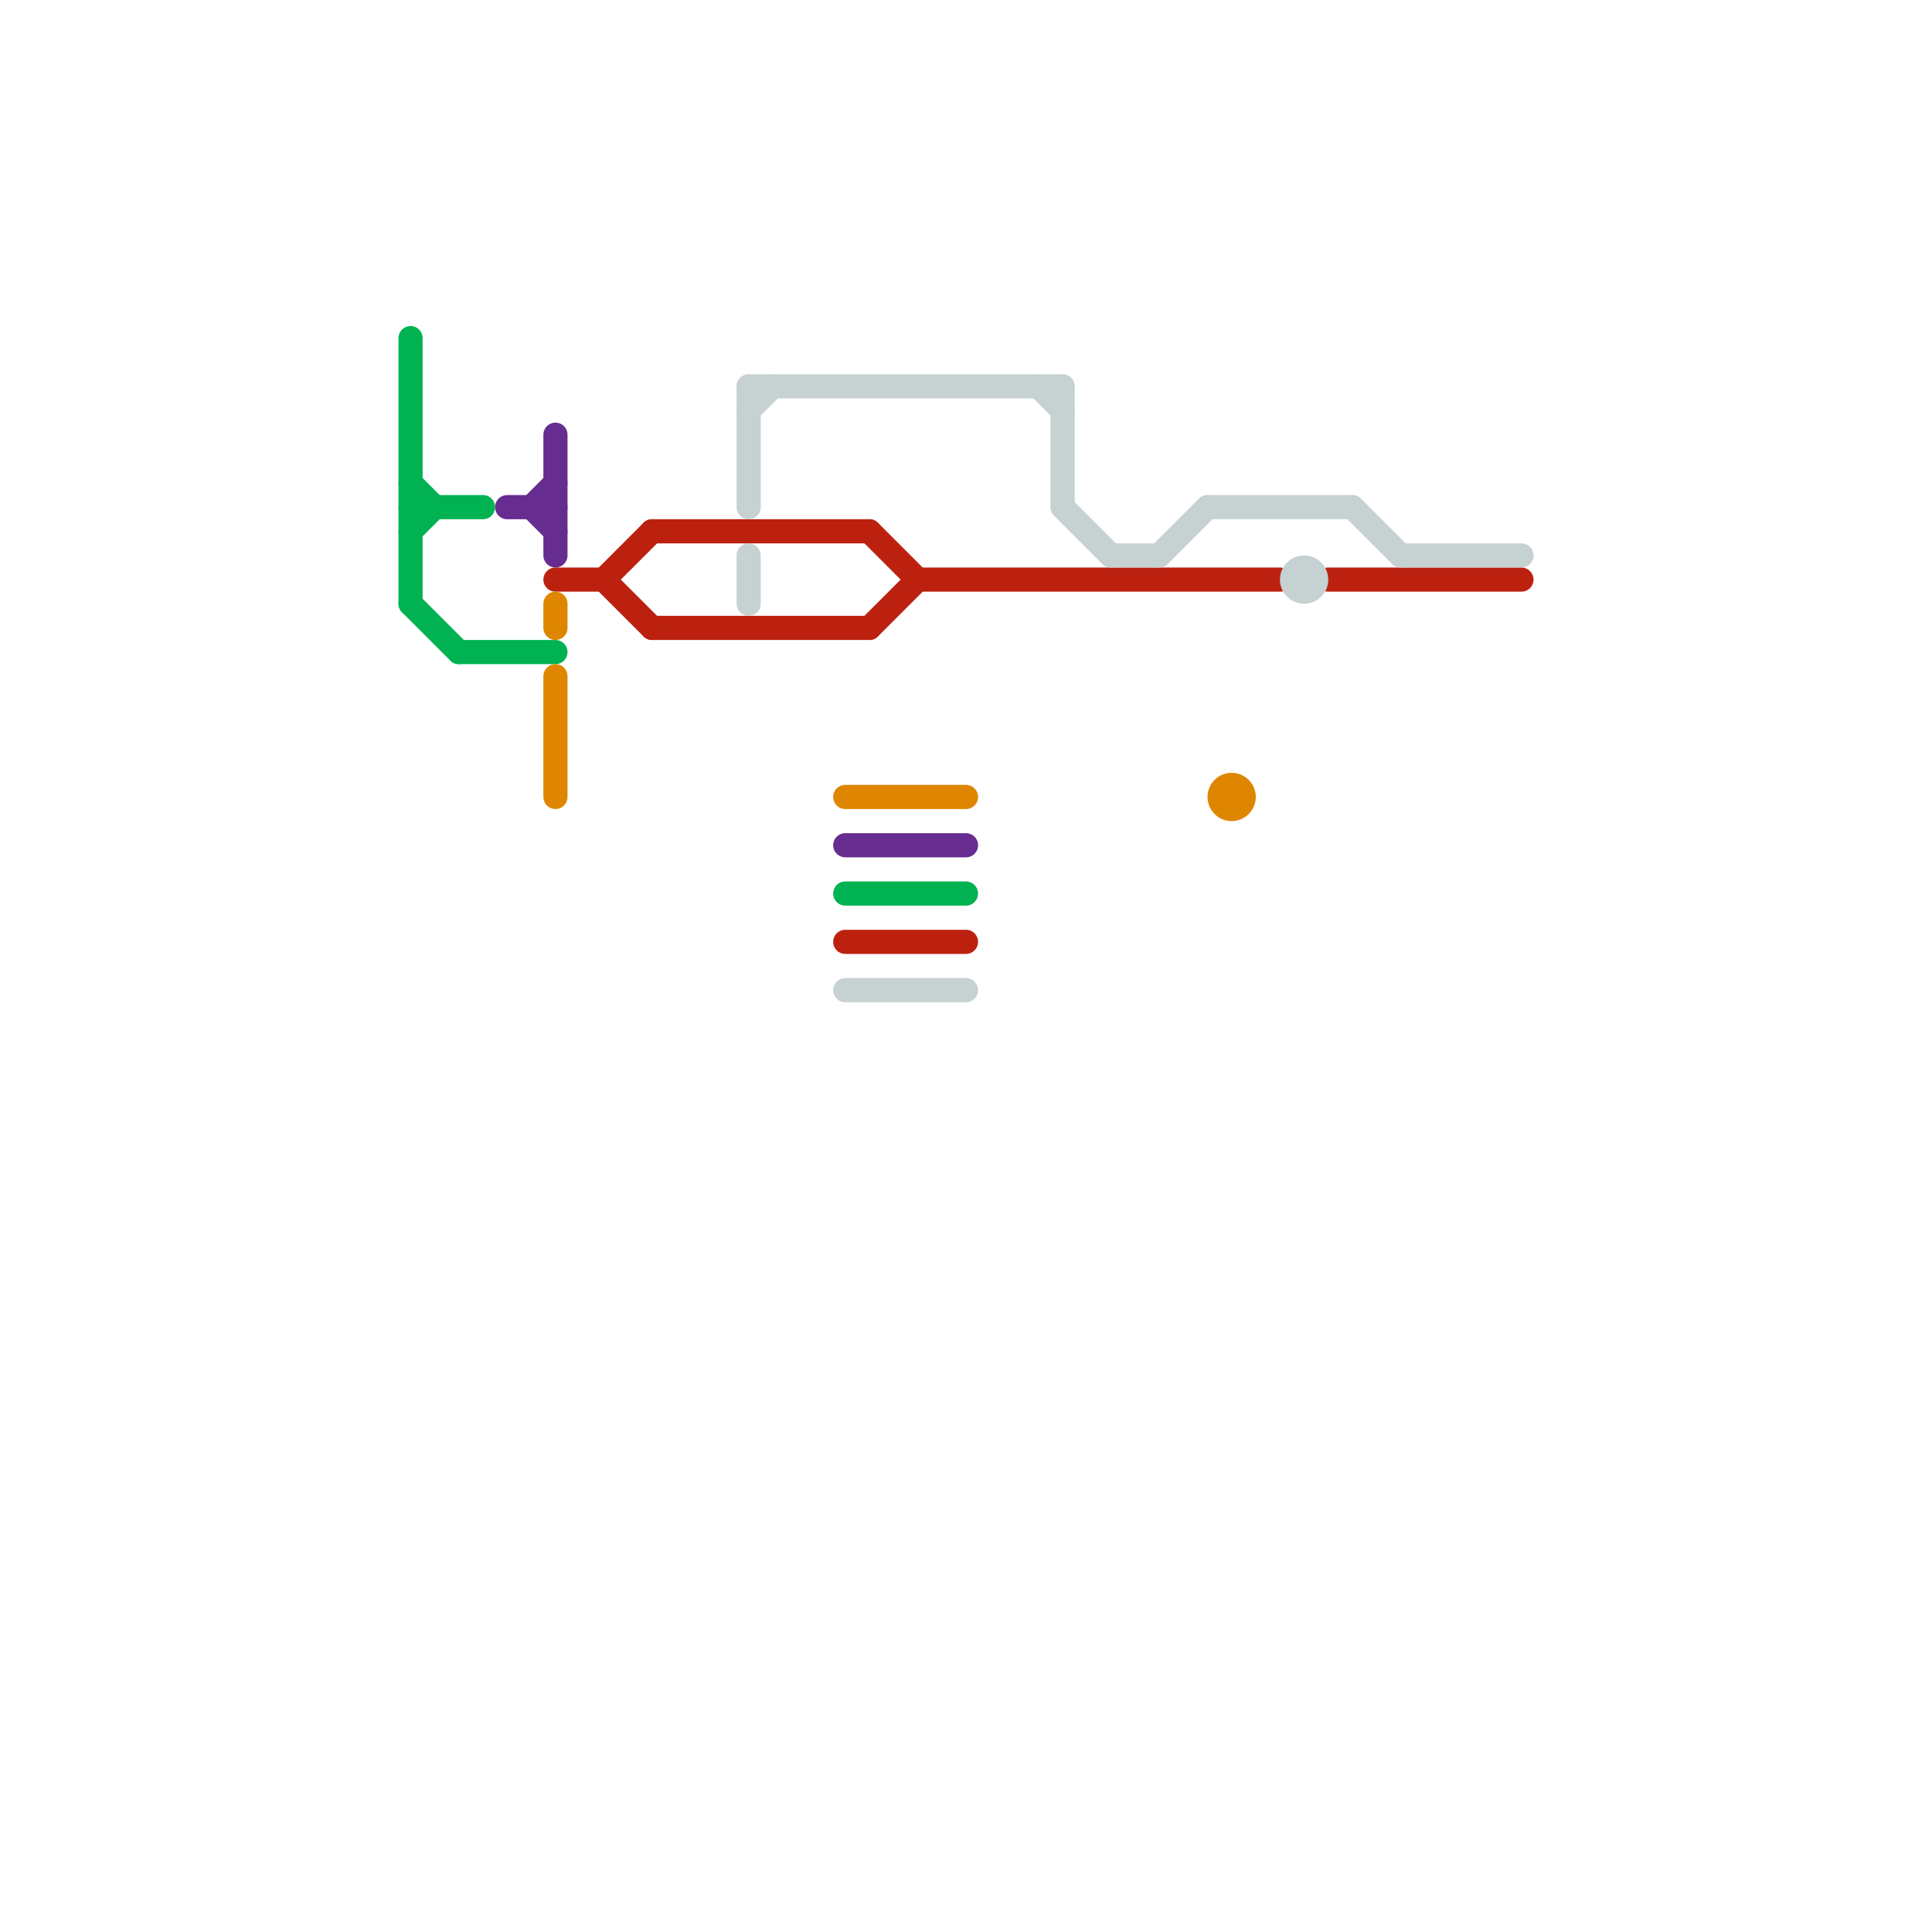 
<svg version="1.1" xmlns="http://www.w3.org/2000/svg" viewBox="0 0 80 80">
<style>text { font: 1px Helvetica; font-weight: 600; white-space: pre; dominant-baseline: central; } line { stroke-width: 1; fill: none; stroke-linecap: round; stroke-linejoin: round; } .c0 { stroke: #00b251 } .c1 { stroke: #662c90 } .c2 { stroke: #bc2110 } .c3 { stroke: #df8600 } .c4 { stroke: #c6d1d2 }</style><defs><g id="wm-xf"><circle r="1.2" fill="#000"/><circle r="0.9" fill="#fff"/><circle r="0.6" fill="#000"/><circle r="0.3" fill="#fff"/></g><g id="wm"><circle r="0.6" fill="#000"/><circle r="0.3" fill="#fff"/></g></defs><line class="c0" x1="17" y1="21" x2="20" y2="21"/><line class="c0" x1="17" y1="20" x2="18" y2="21"/><line class="c0" x1="35" y1="37" x2="40" y2="37"/><line class="c0" x1="19" y1="27" x2="23" y2="27"/><line class="c0" x1="17" y1="25" x2="19" y2="27"/><line class="c0" x1="17" y1="22" x2="18" y2="21"/><line class="c0" x1="17" y1="14" x2="17" y2="25"/><line class="c1" x1="21" y1="21" x2="23" y2="21"/><line class="c1" x1="23" y1="18" x2="23" y2="23"/><line class="c1" x1="22" y1="21" x2="23" y2="20"/><line class="c1" x1="35" y1="35" x2="40" y2="35"/><line class="c1" x1="22" y1="21" x2="23" y2="22"/><line class="c2" x1="27" y1="22" x2="36" y2="22"/><line class="c2" x1="27" y1="26" x2="36" y2="26"/><line class="c2" x1="35" y1="39" x2="40" y2="39"/><line class="c2" x1="25" y1="24" x2="27" y2="26"/><line class="c2" x1="38" y1="24" x2="53" y2="24"/><line class="c2" x1="23" y1="24" x2="25" y2="24"/><line class="c2" x1="36" y1="22" x2="38" y2="24"/><line class="c2" x1="55" y1="24" x2="63" y2="24"/><line class="c2" x1="25" y1="24" x2="27" y2="22"/><line class="c2" x1="36" y1="26" x2="38" y2="24"/><line class="c3" x1="23" y1="25" x2="23" y2="26"/><line class="c3" x1="35" y1="33" x2="40" y2="33"/><line class="c3" x1="23" y1="28" x2="23" y2="33"/><circle cx="51" cy="33" r="1" fill="#df8600" /><line class="c4" x1="31" y1="16" x2="44" y2="16"/><line class="c4" x1="35" y1="41" x2="40" y2="41"/><line class="c4" x1="58" y1="23" x2="63" y2="23"/><line class="c4" x1="31" y1="17" x2="32" y2="16"/><line class="c4" x1="31" y1="23" x2="31" y2="25"/><line class="c4" x1="56" y1="21" x2="58" y2="23"/><line class="c4" x1="48" y1="23" x2="50" y2="21"/><line class="c4" x1="44" y1="16" x2="44" y2="21"/><line class="c4" x1="31" y1="16" x2="31" y2="21"/><line class="c4" x1="50" y1="21" x2="56" y2="21"/><line class="c4" x1="43" y1="16" x2="44" y2="17"/><line class="c4" x1="44" y1="21" x2="46" y2="23"/><line class="c4" x1="46" y1="23" x2="48" y2="23"/><circle cx="54" cy="24" r="1" fill="#c6d1d2" />
</svg>
